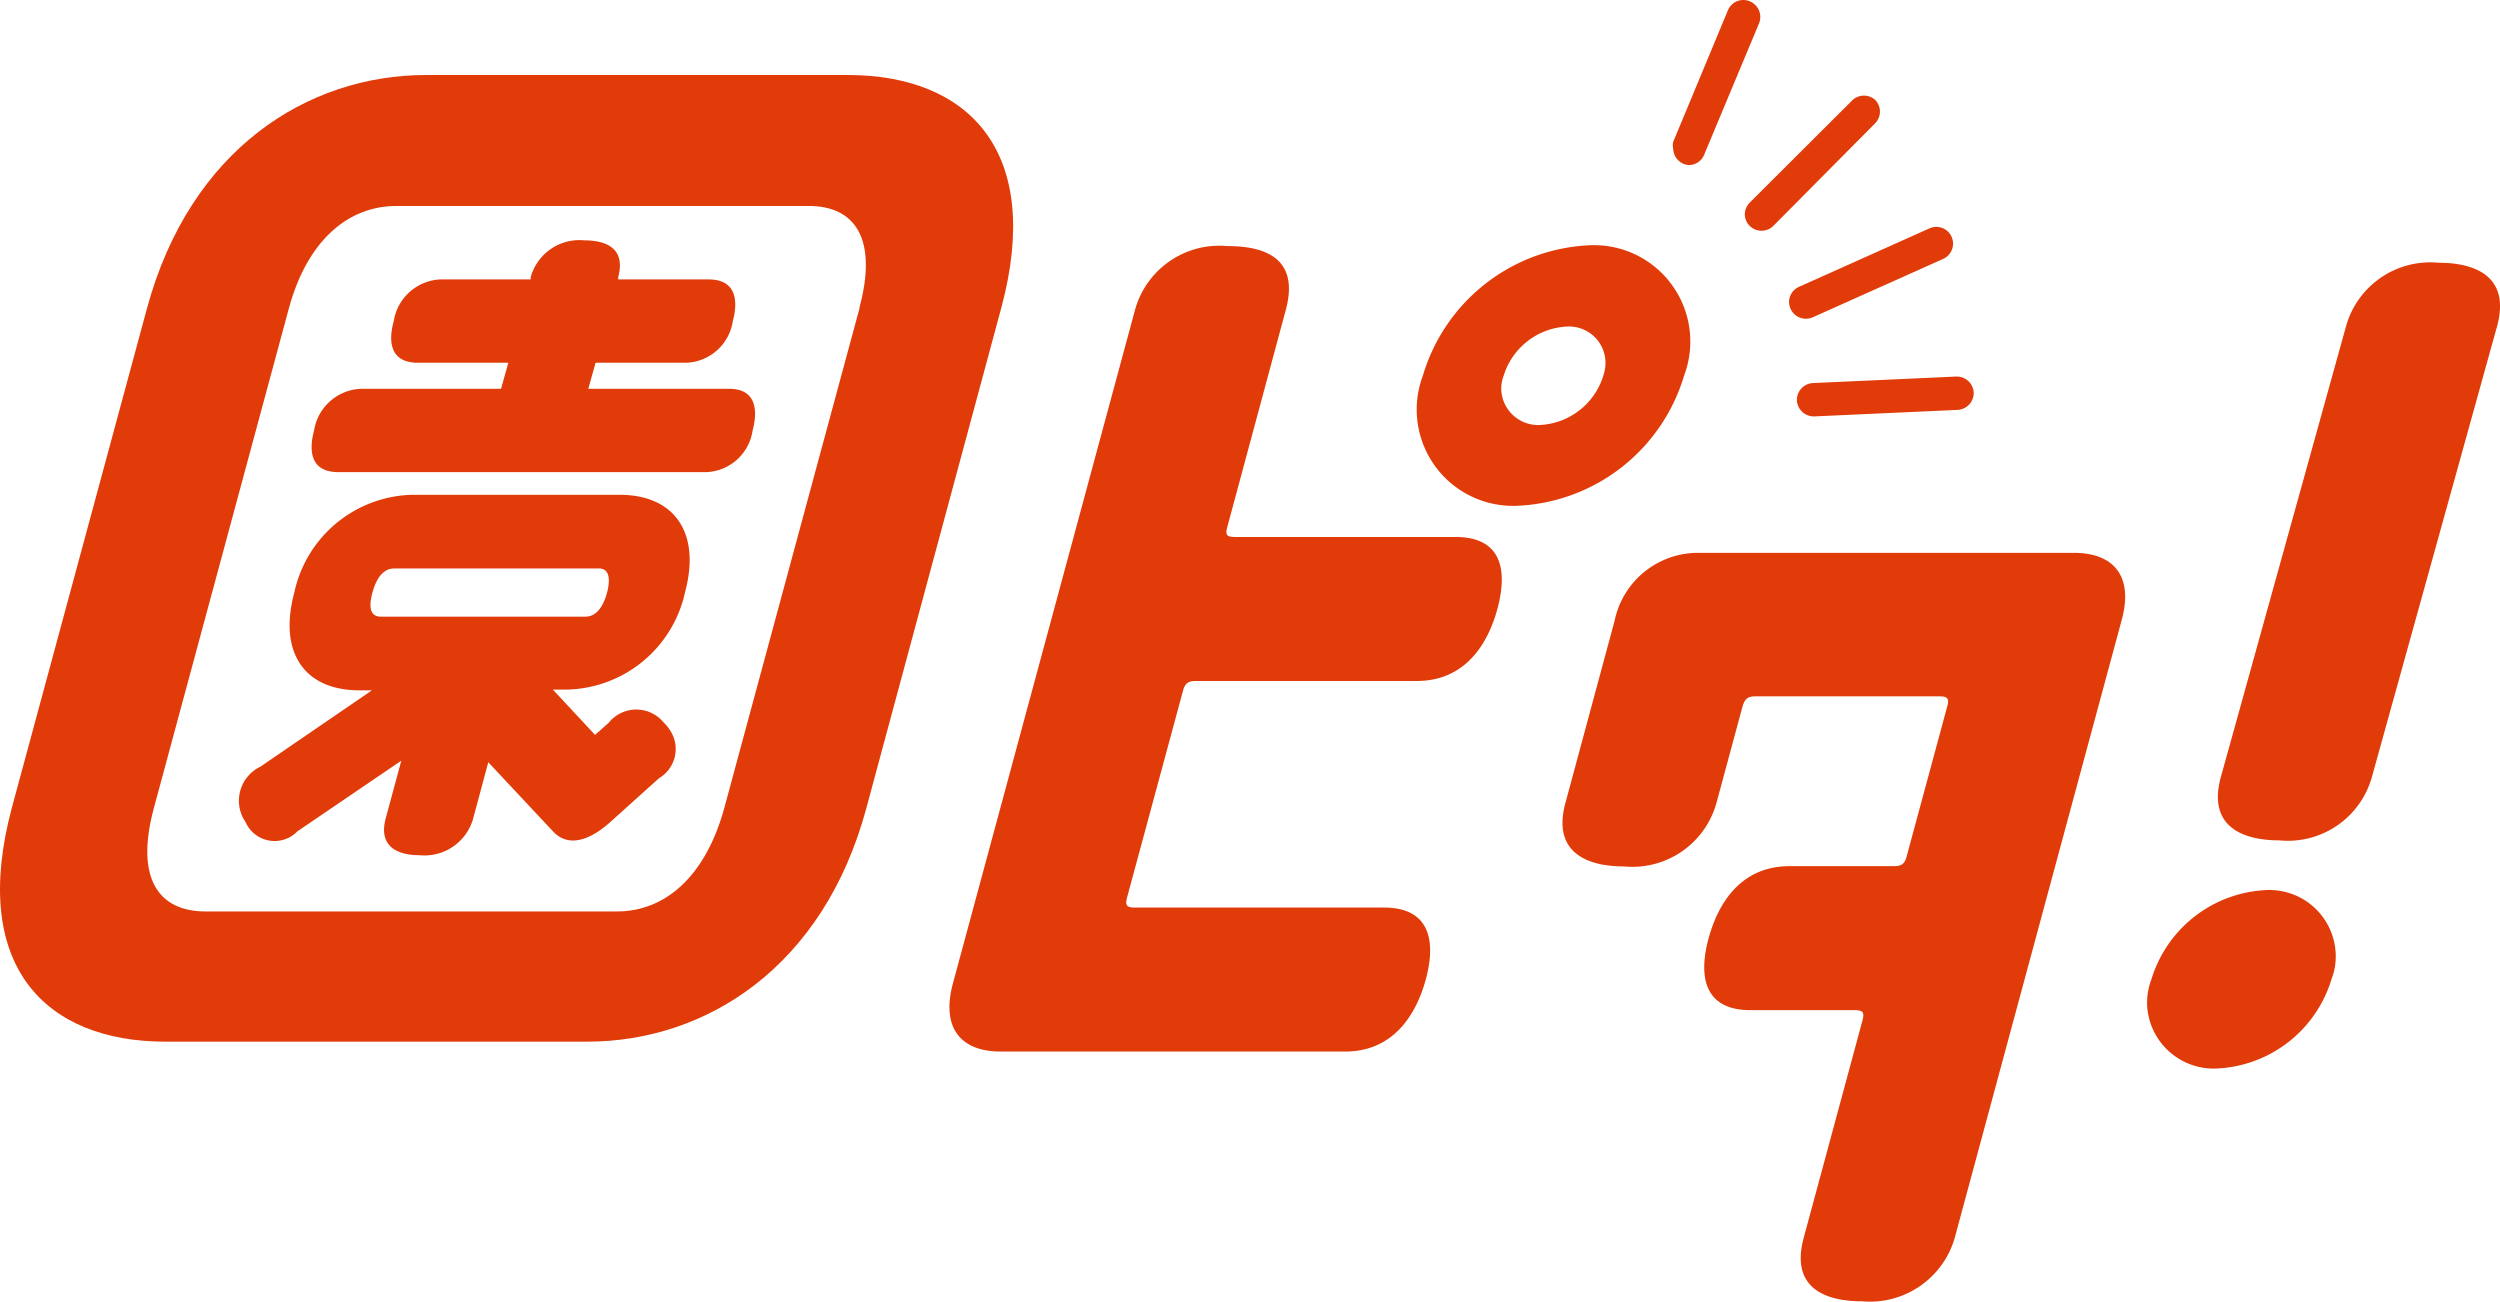 <svg id="レイヤー_1" data-name="レイヤー 1" xmlns="http://www.w3.org/2000/svg" width="96" height="50" viewBox="0 0 96 50"><defs><style>.cls-1{fill:#e23b0a;}</style></defs><path class="cls-1" d="M28,14.93H22.59l.28-1h3.48a1.88,1.88,0,0,0,1.79-1.6c.2-.74.16-1.6-.93-1.6H23.74l0-.09c.3-1.13-.5-1.41-1.3-1.41a1.94,1.94,0,0,0-2.06,1.41l0,.09H16.91a1.9,1.9,0,0,0-1.79,1.6c-.21.76-.16,1.6.93,1.6h3.47l-.28,1H13.86a1.9,1.9,0,0,0-1.8,1.6c-.2.76-.16,1.6.94,1.6H27.11a1.87,1.87,0,0,0,1.79-1.6C29.1,15.79,29.06,14.93,28,14.93Z"/><path class="cls-1" d="M23.79,19H15.84a4.75,4.75,0,0,0-4.54,3.76c-.61,2.28.37,3.75,2.51,3.75h.47L10,29.44a1.45,1.45,0,0,0-.65,2l.08.13a1.22,1.22,0,0,0,1.61.62,1.08,1.08,0,0,0,.37-.26l4-2.72-.6,2.22c-.3,1.13.53,1.41,1.3,1.41a1.94,1.94,0,0,0,2.06-1.41l.58-2.16,2.49,2.66c.65.69,1.53.23,2.18-.35l1.89-1.7A1.3,1.3,0,0,0,25.7,28a1.27,1.27,0,0,0-.21-.25h0a1.36,1.36,0,0,0-1.9-.21,1,1,0,0,0-.21.21l-.53.47-1.62-1.74h.54a4.75,4.75,0,0,0,4.54-3.76C26.91,20.48,25.92,19,23.79,19Zm-.48,3.76c-.25.92-.71.92-.86.92h-7.8c-.15,0-.6,0-.35-.92s.7-.93.85-.93H23C23.1,21.83,23.55,21.83,23.31,22.76Z"/><path class="cls-1" d="M38.45,11.82h0c1.63-6.06-1.3-8.94-5.9-8.94H16.37c-4.59,0-9.07,2.88-10.72,8.94L.46,31C-1.18,37.1,1.75,40,6.35,40H22.54c4.59,0,9.08-2.88,10.72-8.94h0Zm-5.44,0L27.82,31C27.1,33.66,25.54,35,23.69,35H7.9c-1.85,0-2.7-1.31-2-3.94h0l5.19-19.21h0c.71-2.62,2.28-3.94,4.13-3.94H31C32.86,7.88,33.71,9.2,33,11.82Z"/><path class="cls-1" d="M64.67,14.42a3.7,3.7,0,0,0-3.67-5,7,7,0,0,0-6.36,5,3.7,3.7,0,0,0,3.67,5A7,7,0,0,0,64.67,14.42Zm-3.1,0a2.69,2.69,0,0,1-2.43,1.9A1.42,1.42,0,0,1,57.65,15a1.37,1.37,0,0,1,.09-.57,2.68,2.68,0,0,1,2.43-1.89,1.4,1.4,0,0,1,1.48,1.34A1.44,1.44,0,0,1,61.57,14.41Z"/><path class="cls-1" d="M55.89,20.62H47.42c-.31,0-.38-.08-.29-.39l2.25-8.35c.53-2-.86-2.43-2.24-2.43a3.36,3.36,0,0,0-3.55,2.43l-7,25.89c-.45,1.68.28,2.61,1.84,2.61H51.65c1.88,0,2.74-1.45,3.1-2.77s.27-2.76-1.61-2.76H43.57c-.31,0-.37-.09-.29-.39l2.14-7.91c.08-.31.2-.4.51-.4H54.4c1.88,0,2.74-1.44,3.1-2.77S57.78,20.62,55.89,20.62Z"/><path class="cls-1" d="M79.64,21.23H65.27A3.27,3.27,0,0,0,62,23.84l-1.89,7c-.52,1.94.9,2.43,2.24,2.43a3.35,3.35,0,0,0,3.56-2.43l1-3.7c.09-.31.2-.4.51-.4h7.06c.31,0,.38.09.29.4l-1.55,5.73c-.08.31-.2.39-.5.39h-4c-1.89,0-2.75,1.45-3.11,2.77s-.27,2.76,1.61,2.76h4c.32,0,.38.09.3.39l-2.26,8.36c-.52,1.94.86,2.43,2.24,2.43a3.39,3.39,0,0,0,3.56-2.43l6.41-23.72C81.93,22.16,81.2,21.23,79.64,21.23Z"/><path class="cls-1" d="M93.65,10.09a3.36,3.36,0,0,0-3.56,2.43L85.28,29.84c-.53,1.94.9,2.43,2.24,2.43a3.35,3.35,0,0,0,3.56-2.43l4.81-17.32C96.41,10.58,95,10.09,93.65,10.09Z"/><path class="cls-1" d="M87,34.18a4.84,4.84,0,0,0-4.39,3.44,2.51,2.51,0,0,0-.16,1,2.56,2.56,0,0,0,2.69,2.41,4.83,4.83,0,0,0,4.39-3.43,2.4,2.4,0,0,0,.16-1A2.55,2.55,0,0,0,87,34.18Z"/><path class="cls-1" d="M64.85,6.34h0a.64.64,0,0,0,.59-.4L67.55.89a.65.65,0,0,0-.36-.84.64.64,0,0,0-.84.35l-2.1,5.05a.53.53,0,0,0,0,.25A.65.65,0,0,0,64.85,6.34Z"/><path class="cls-1" d="M67,8.22a.64.64,0,0,0,.65.64.63.63,0,0,0,.46-.2L72,4.74l0,0a.64.64,0,0,0,0-.91.65.65,0,0,0-.91.06L67.2,7.77A.67.67,0,0,0,67,8.22Z"/><path class="cls-1" d="M68.7,11.6a.65.65,0,0,0,.65.64h0a.66.66,0,0,0,.27-.06l5-2.24a.64.64,0,1,0-.53-1.17l-5,2.24A.64.64,0,0,0,68.7,11.6Z"/><path class="cls-1" d="M69,15.36a.65.65,0,0,0,.67.63h0l5.5-.25h0a.65.65,0,0,0,.62-.67.65.65,0,0,0-.68-.61l-5.5.25A.65.65,0,0,0,69,15.36Z"/></svg>